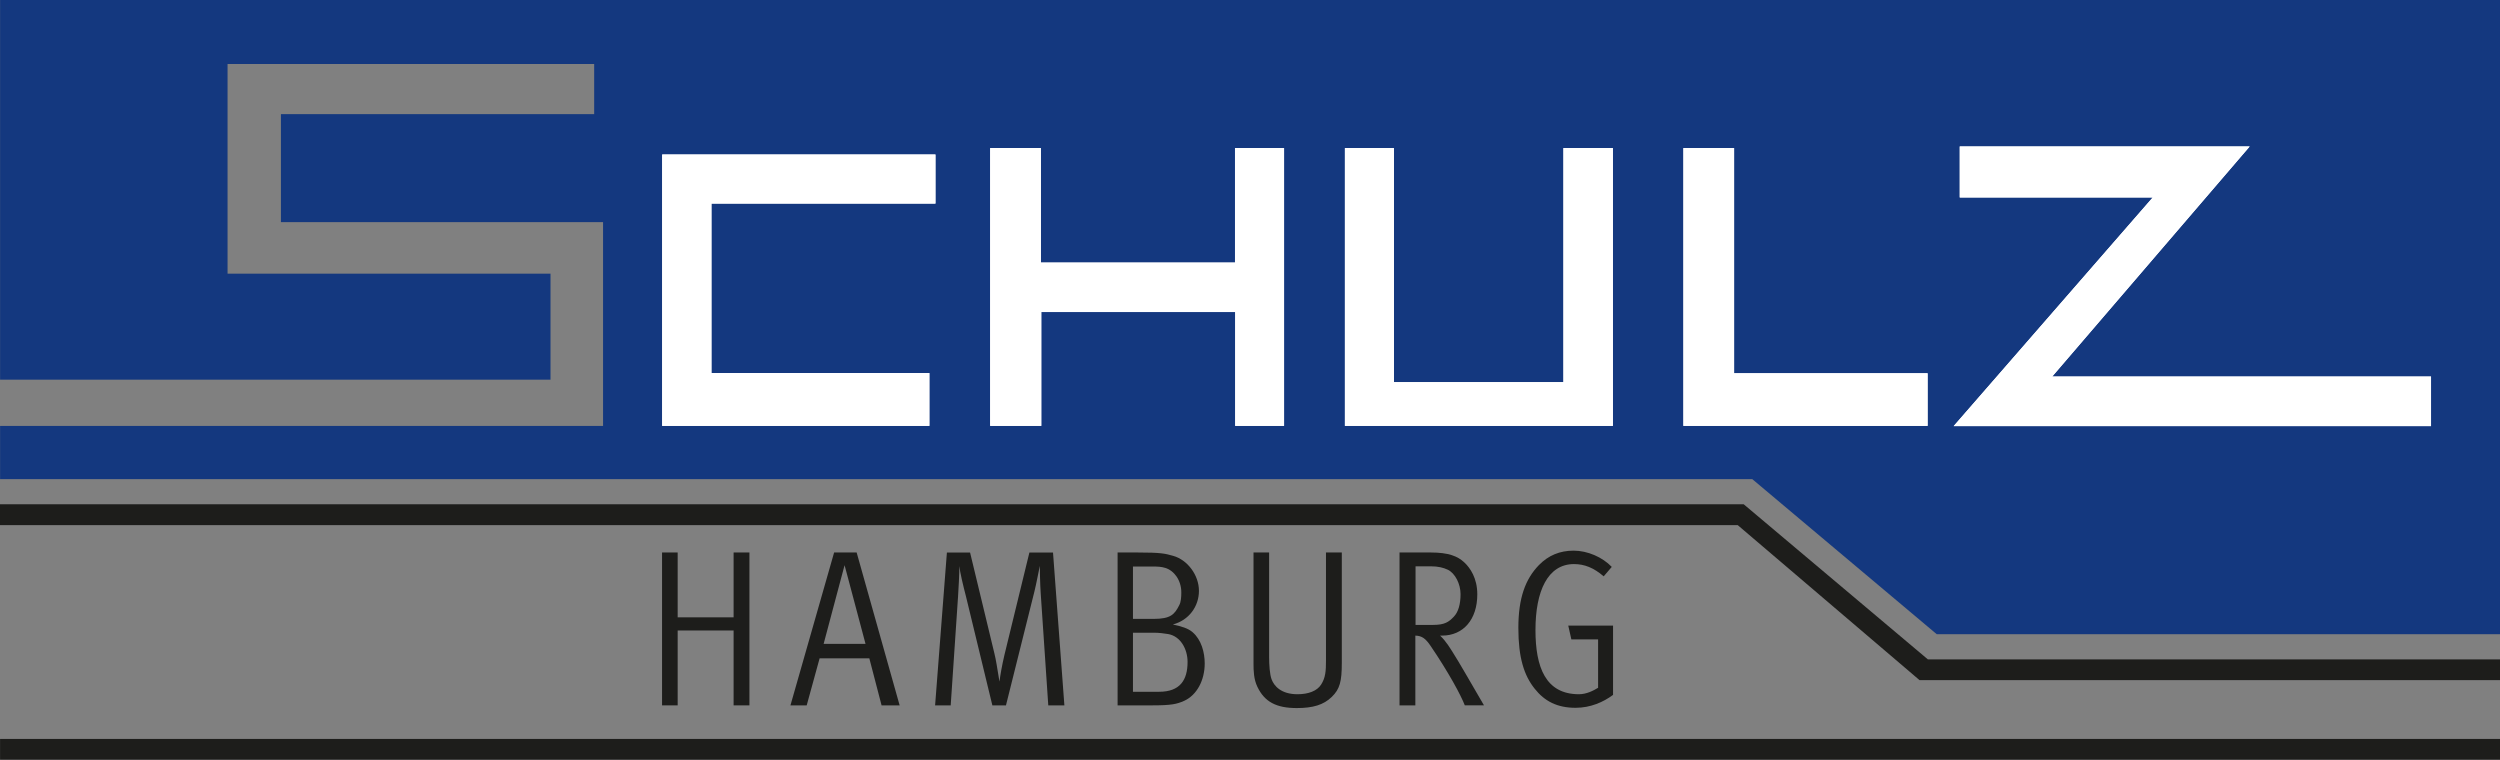 <svg version="1.1" viewBox="0 0 874.96 265.9" xmlns="http://www.w3.org/2000/svg"><rect x="0" y="0" width="874.96" height="265.9" fill="#808080" stroke="none"/><defs><style>.cls-1{fill:#fff;}.cls-2{fill:#14387f;}.cls-3{fill:#1d1d1b;}</style></defs><polygon class="cls-2" points="874.96 221.95 677.81 221.95 613.27 167.69 0.03 167.68 0.03 149.08 211.06 149.08 211.06 77.74 98.32 77.74 98.32 39.94 207.95 39.94 207.95 22.39 79.64 22.39 79.64 95.78 192.67 95.78 192.67 132.88 0.03 132.88 0.03 0 874.96 0"/><polygon class="cls-3" points="674.72 230.77 874.96 230.77 874.96 238.03 671.8 238.03 608.18 183.79 0 183.79 0 176.49 610.26 176.48"/><polygon class="cls-1" points="327.41 71.24 249.01 71.24 249.01 130.56 325.28 130.56 325.28 149.04 231.78 149.04 231.78 54.07 327.41 54.07"/><polygon class="cls-1" points="606.91 130.63 674.63 130.63 674.63 149.04 589.18 149.04 589.18 51.81 606.91 51.81"/><polygon class="cls-1" points="487.87 133.74 547.19 133.74 547.19 51.81 564.5 51.81 564.5 149.04 470.71 149.04 470.71 51.81 487.87 51.81"/><polygon class="cls-1" points="364.31 91.89 432.25 91.89 432.25 51.81 449.41 51.81 449.41 149.04 432.32 149.04 432.32 109.2 364.45 109.2 364.45 149.04 346.57 149.04 346.57 51.81 364.31 51.81"/><polygon class="cls-1" points="718.23 131.78 850.82 131.78 850.82 149.11 683.76 149.11 753.43 69.1 685.88 69.1 685.88 51.27 787.34 51.27"/><polygon class="cls-3" points="874.96 265.9 0.02 265.9 0.02 258.61 874.96 258.61"/><polygon class="cls-1" points="327.37 71.25 248.97 71.25 248.97 130.57 325.25 130.57 325.25 149.06 231.73 149.06 231.73 54.08 327.37 54.08"/><polygon class="cls-1" points="606.9 130.64 674.62 130.64 674.62 149.06 589.16 149.06 589.16 51.82 606.9 51.82"/><polygon class="cls-1" points="487.85 133.75 547.17 133.75 547.17 51.82 564.48 51.82 564.48 149.06 470.68 149.06 470.68 51.82 487.85 51.82"/><polygon class="cls-1" points="364.27 91.9 432.22 91.9 432.22 51.82 449.39 51.82 449.39 149.06 432.29 149.06 432.29 109.21 364.41 109.21 364.41 149.06 346.54 149.06 346.54 51.82 364.27 51.82"/><polygon class="cls-1" points="718.23 131.79 850.82 131.79 850.82 149.13 683.76 149.13 753.44 69.1 685.88 69.1 685.88 51.27 787.34 51.27"/><path class="cls-3" d="m256.75 246.87v-26.21h-19.58v26.21h-5.46v-53.51h5.46v22.7h19.58v-22.7h5.54v53.51z"/><path class="cls-3" d="m308.54 246.87-4.29-16.46h-17.4l-4.52 16.46h-5.69l15.29-53.51h7.88l15.05 53.51zm-11.39-43.21-1.48-5.54-0.08-0.31-1.56 5.85-5.77 21.68h14.66z"/><path class="cls-3" d="m366.88 246.87-2.65-39.24c-0.23-3.12-0.31-8.66-0.31-9.59-0.23 1.09-1.33 6.79-1.87 8.89l-9.98 39.94h-4.76l-9.2-37.99c-1.01-3.9-2.18-8.74-2.34-10.76 0 2.42-0.31 8.58-0.47 10.69l-2.57 38.07h-5.46l4.13-53.51h8.11l8.5 35.26c0.55 2.11 1.09 5.69 1.72 9.52l0.08 0.39c0.23-2.03 0.86-5.62 1.72-9.28l8.74-35.88h8.27l3.98 53.51h-5.62z"/><path class="cls-3" d="m414.38 245.31c-2.5 1.09-4.29 1.56-11.23 1.56h-12.01v-53.51h6.71c8.66 0 9.91 0.39 12.71 1.17 5.07 1.4 9.05 6.79 9.05 12.25s-3.51 10.3-9.13 11.78c2.89 0.62 5.38 1.33 6.94 2.73 3.04 2.65 4.21 7.02 4.21 10.92 0 5.85-2.73 11.08-7.25 13.1zm-6.63-46.57c-1.33-0.39-2.34-0.47-4.68-0.47h-6.55v18.33h7.25c5.93 0 7.33-1.56 8.97-4.84 0.62-1.17 0.7-2.96 0.7-4.45 0-4.21-2.5-7.64-5.69-8.58zm1.09 23.17c-1.33-0.23-3.28-0.47-4.91-0.47h-7.41v20.67h9.13c7.33 0 9.98-4.06 9.98-10.45 0-4.45-2.42-8.97-6.79-9.75z"/><path class="cls-3" d="m469.61 232.05c0 6.47-0.7 9.13-3.51 11.86-2.89 2.81-6.63 3.9-12.25 3.9-7.18 0-11.31-2.18-13.81-7.49-1.25-2.57-1.33-5.62-1.33-7.96v-39h5.46v36.66c0 2.65 0.23 6.08 0.86 7.72 0.86 2.34 3.35 5.23 9.05 5.23 3.9 0 6.86-1.17 8.27-3.35 1.56-2.42 1.72-4.76 1.72-8.35v-37.91h5.54z"/><path class="cls-3" d="m512.66 246.87c-1.33-3.51-5.77-11.7-11.93-20.75-1.79-2.65-3.04-3.59-5.38-3.67v24.42h-5.54v-53.51h10.84c6.4 0 9.52 1.33 11.78 3.43 2.11 1.95 4.6 5.54 4.6 11.23 0 8.81-4.91 14.43-12.33 14.43h-0.7c2.18 2.03 3.74 4.76 4.68 6.24 1.95 3.04 5.69 9.59 10.69 18.17h-6.71zm-6.01-47.5c-1.48-0.7-3.35-1.17-5.85-1.17h-5.38v20.51h6.08c4.13 0 5.54-1.01 7.33-2.89 1.56-1.64 2.34-4.37 2.34-7.88s-1.87-7.33-4.52-8.58z"/><path class="cls-3" d="m561.26 201.71c-3.51-3.04-6.79-4.29-10.38-4.29-9.2 0-13.49 9.44-13.49 23.09 0 12.95 3.51 22.46 15.21 22.46 2.65 0 5.07-1.25 6.71-2.26v-16.93h-9.36l-1.09-4.84h15.68v24.26c-3.35 2.5-7.88 4.52-13.1 4.52-6.4 0-10.84-2.26-14.35-6.71-3.67-4.6-5.69-10.76-5.69-21.22s2.42-17.08 7.18-22c3.35-3.43 7.33-5.07 12.17-5.07s10.06 2.26 13.34 5.69l-2.81 3.28z"/></svg>
